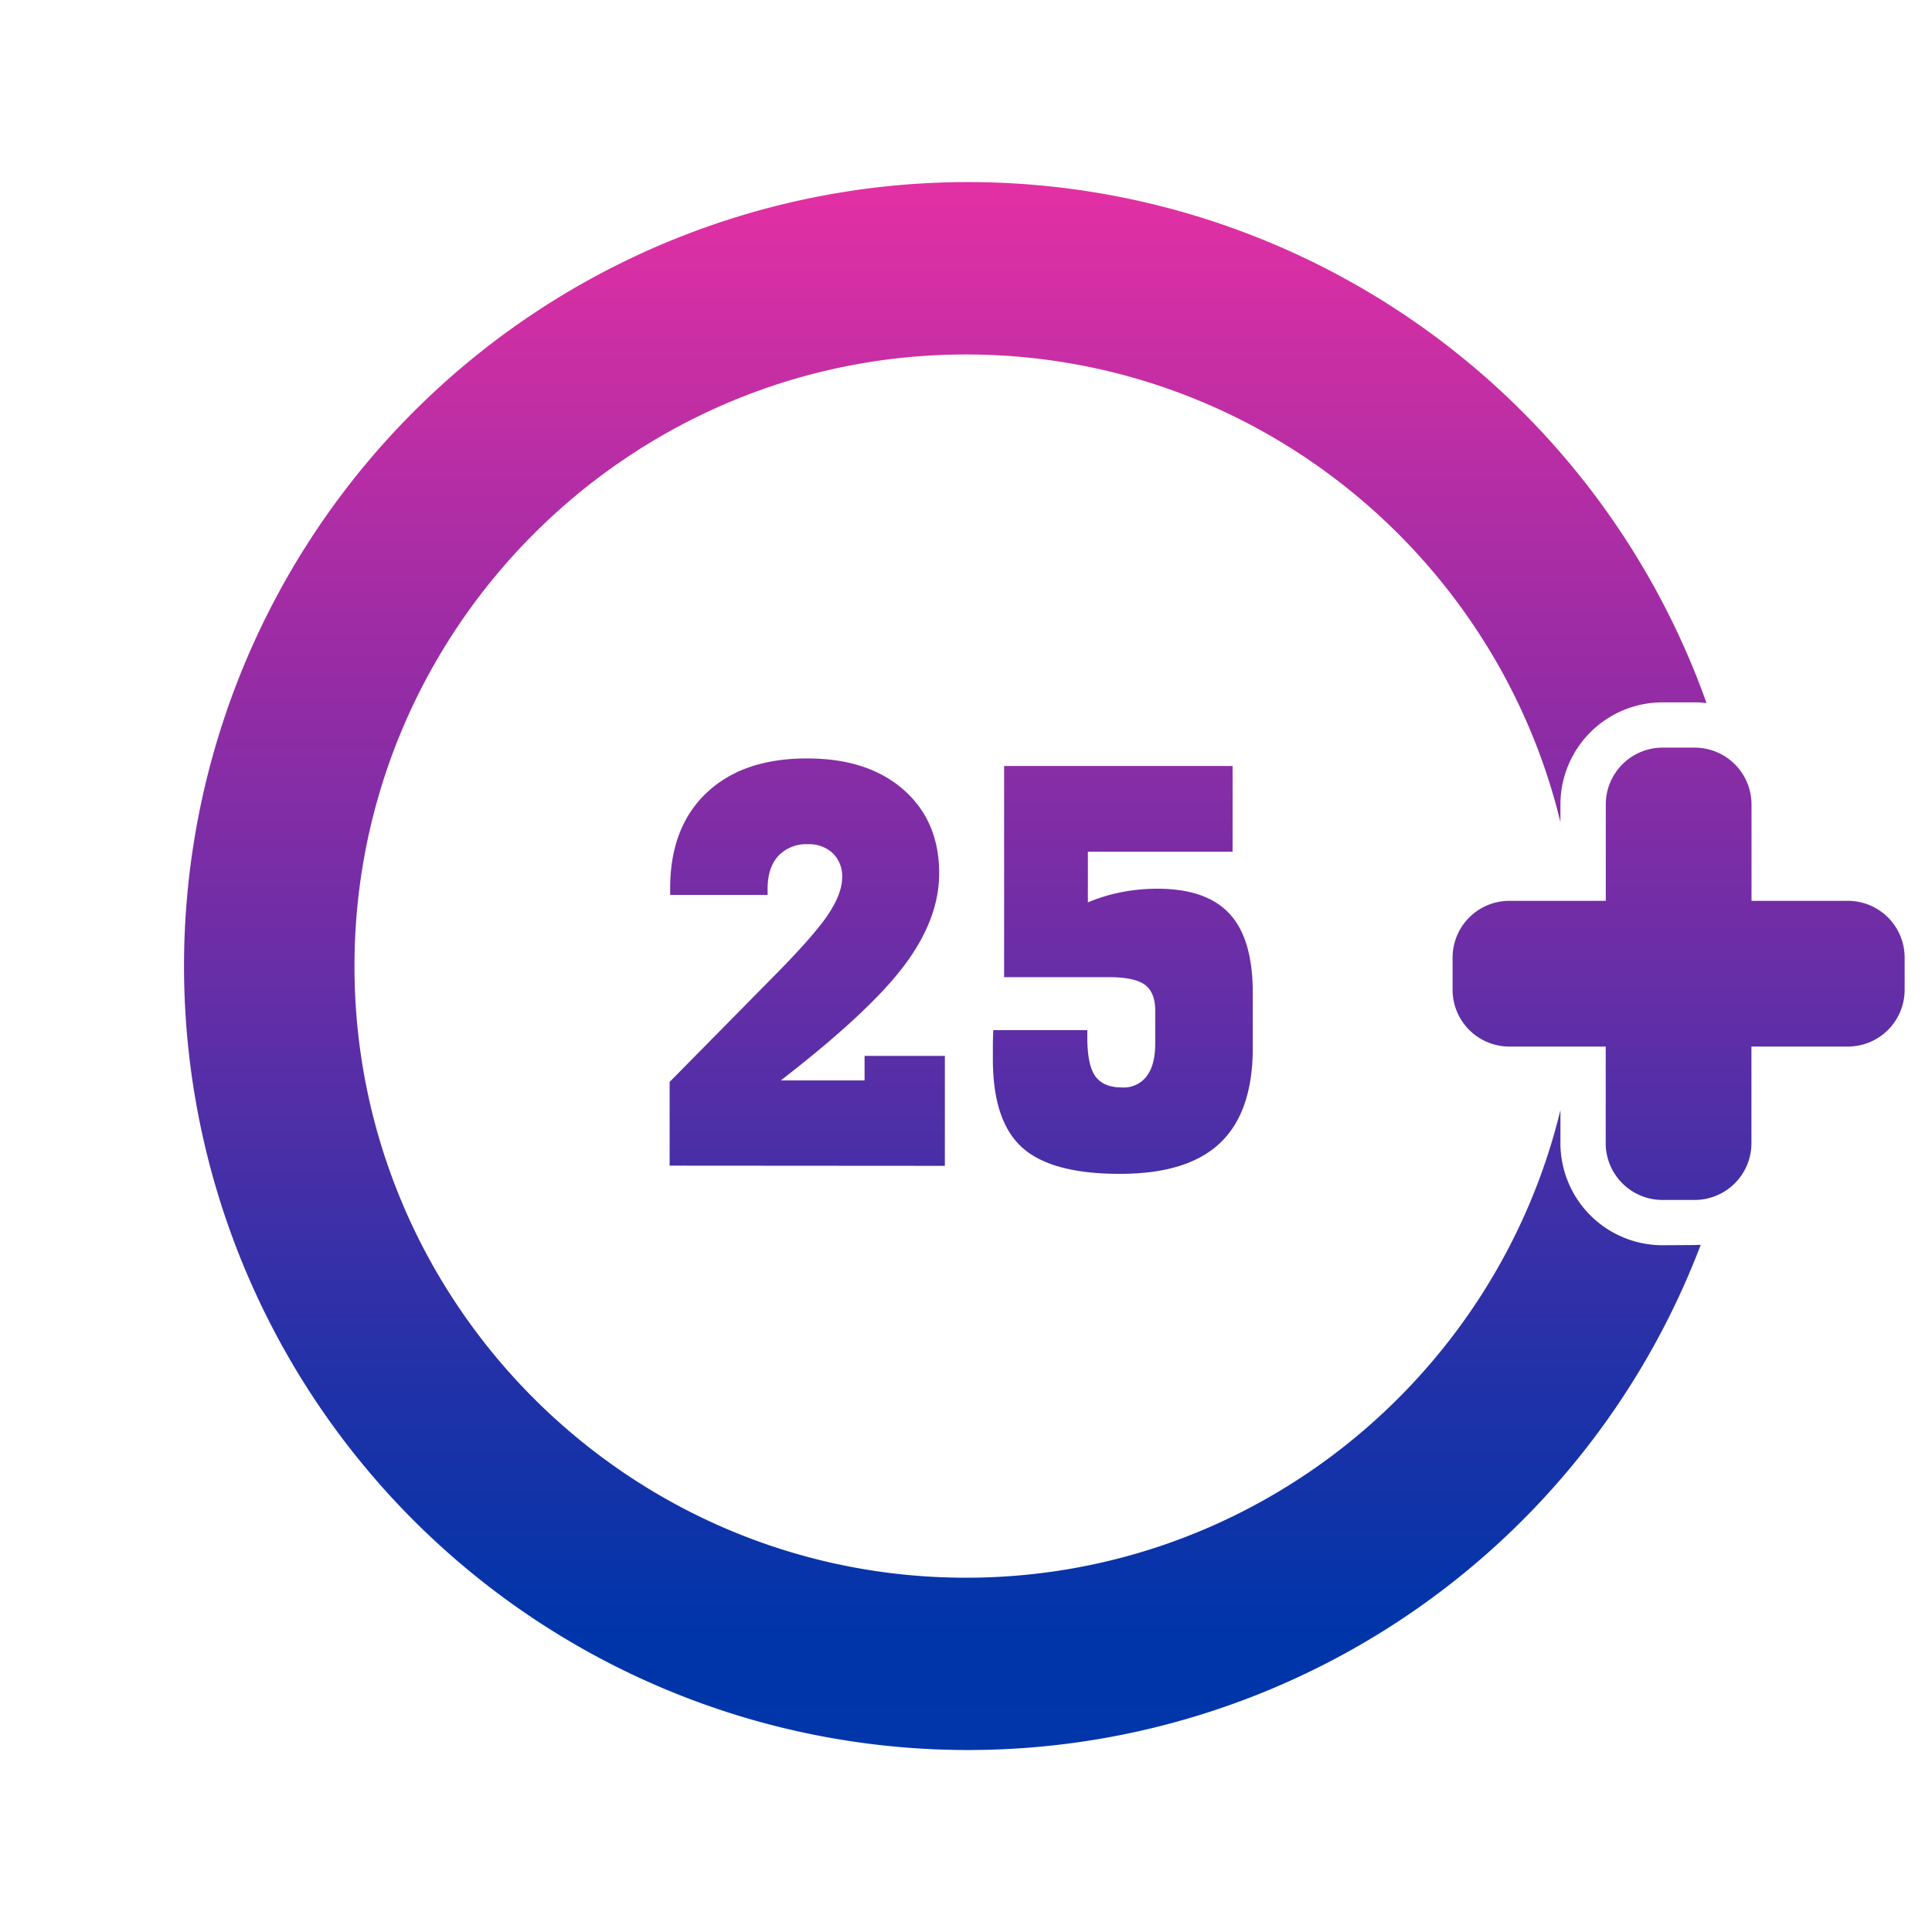 <?xml version="1.0" encoding="UTF-8"?> <svg xmlns="http://www.w3.org/2000/svg" xmlns:xlink="http://www.w3.org/1999/xlink" id="Layer_18" viewBox="0 0 512 512" data-name="Layer 18"><linearGradient id="linear-gradient" gradientUnits="userSpaceOnUse" x1="213.93" x2="213.93" y1="-17.98" y2="471.48"><stop offset="0" stop-color="#ff36a3"></stop><stop offset=".16" stop-color="#dd2fa4"></stop><stop offset=".39" stop-color="#9a2ca5"></stop><stop offset=".6" stop-color="#5d2ea7"></stop><stop offset=".78" stop-color="#2231a8"></stop><stop offset=".92" stop-color="#0035a9"></stop><stop offset="1" stop-color="#0036a9"></stop></linearGradient><linearGradient id="linear-gradient-2" x1="297.52" x2="297.52" xlink:href="#linear-gradient" y1="-17.98" y2="471.48"></linearGradient><linearGradient id="linear-gradient-3" x1="250.05" x2="250.05" xlink:href="#linear-gradient" y1="-17.98" y2="471.48"></linearGradient><linearGradient id="linear-gradient-4" x1="444.84" x2="444.84" xlink:href="#linear-gradient" y1="-17.98" y2="471.48"></linearGradient><path d="m177.46 308.91v-22.19l26.69-27.07q11.29-11.35 15.16-17.07t3.87-10.07a8.48 8.48 0 0 0 -2.47-6.38 9.08 9.08 0 0 0 -6.6-2.4 10.13 10.13 0 0 0 -7.85 3.1c-1.9 2.07-2.84 5-2.84 8.7v1.63h-25.82v-1.77q0-16.15 9.67-25.3t26.73-9.09q16 0 25.45 8.29t9.44 22.16q0 12.1-9.26 24.42t-32.71 30.45h22.2v-6.49h21.28v29.13z" fill="url(#linear-gradient)"></path><path d="m263.23 273h24.92v1.92q0 7.36 2.14 10.32t7.08 2.95a7.65 7.65 0 0 0 6.53-3q2.25-3 2.25-8.7v-8.63q0-4.87-2.77-6.9t-9.77-2h-27.51v-55.96h60.55v22.72h-38.35v13.42a45.83 45.83 0 0 1 9-2.73 49.67 49.67 0 0 1 9.4-.89q13 0 19.14 6.64t6.16 20.84v14.68q0 17-8.66 25.22t-26.66 8.18q-18.08 0-25.82-7t-7.74-23.38c0-1.08 0-2.27 0-3.58s.06-2.69.11-4.12z" fill="url(#linear-gradient-2)"></path><path d="m440.58 330a27.07 27.07 0 0 1 -27.05-27.05v-8.77c-17.19 71-81.3 123.93-157.53 123.93-89.36 0-162.06-72.7-162.06-162.06s72.7-162.11 162.06-162.11c76.23 0 140.34 52.91 157.53 123.93v-4.68a27.08 27.08 0 0 1 27.05-27.06h8.51a25.3 25.3 0 0 1 3.16.19 207.76 207.76 0 1 0 -1.54 143.57c-.53 0-1.08.06-1.62.06z" fill="url(#linear-gradient-3)"></path><path d="m504.75 253.78v8.52a15.05 15.05 0 0 1 -15.06 15.05h-25.54v25.55a15.06 15.06 0 0 1 -15.06 15.1h-8.51a15.05 15.05 0 0 1 -15.05-15.05v-25.6h-25.53a15.05 15.05 0 0 1 -15.05-15.05v-8.52a15.05 15.05 0 0 1 15.05-15.05h25.55v-25.54a15.05 15.05 0 0 1 15.05-15.06h8.51a15.07 15.07 0 0 1 15.06 15.06v25.54h25.54a15.05 15.05 0 0 1 15.04 15.05z" fill="url(#linear-gradient-4)"></path></svg> 
